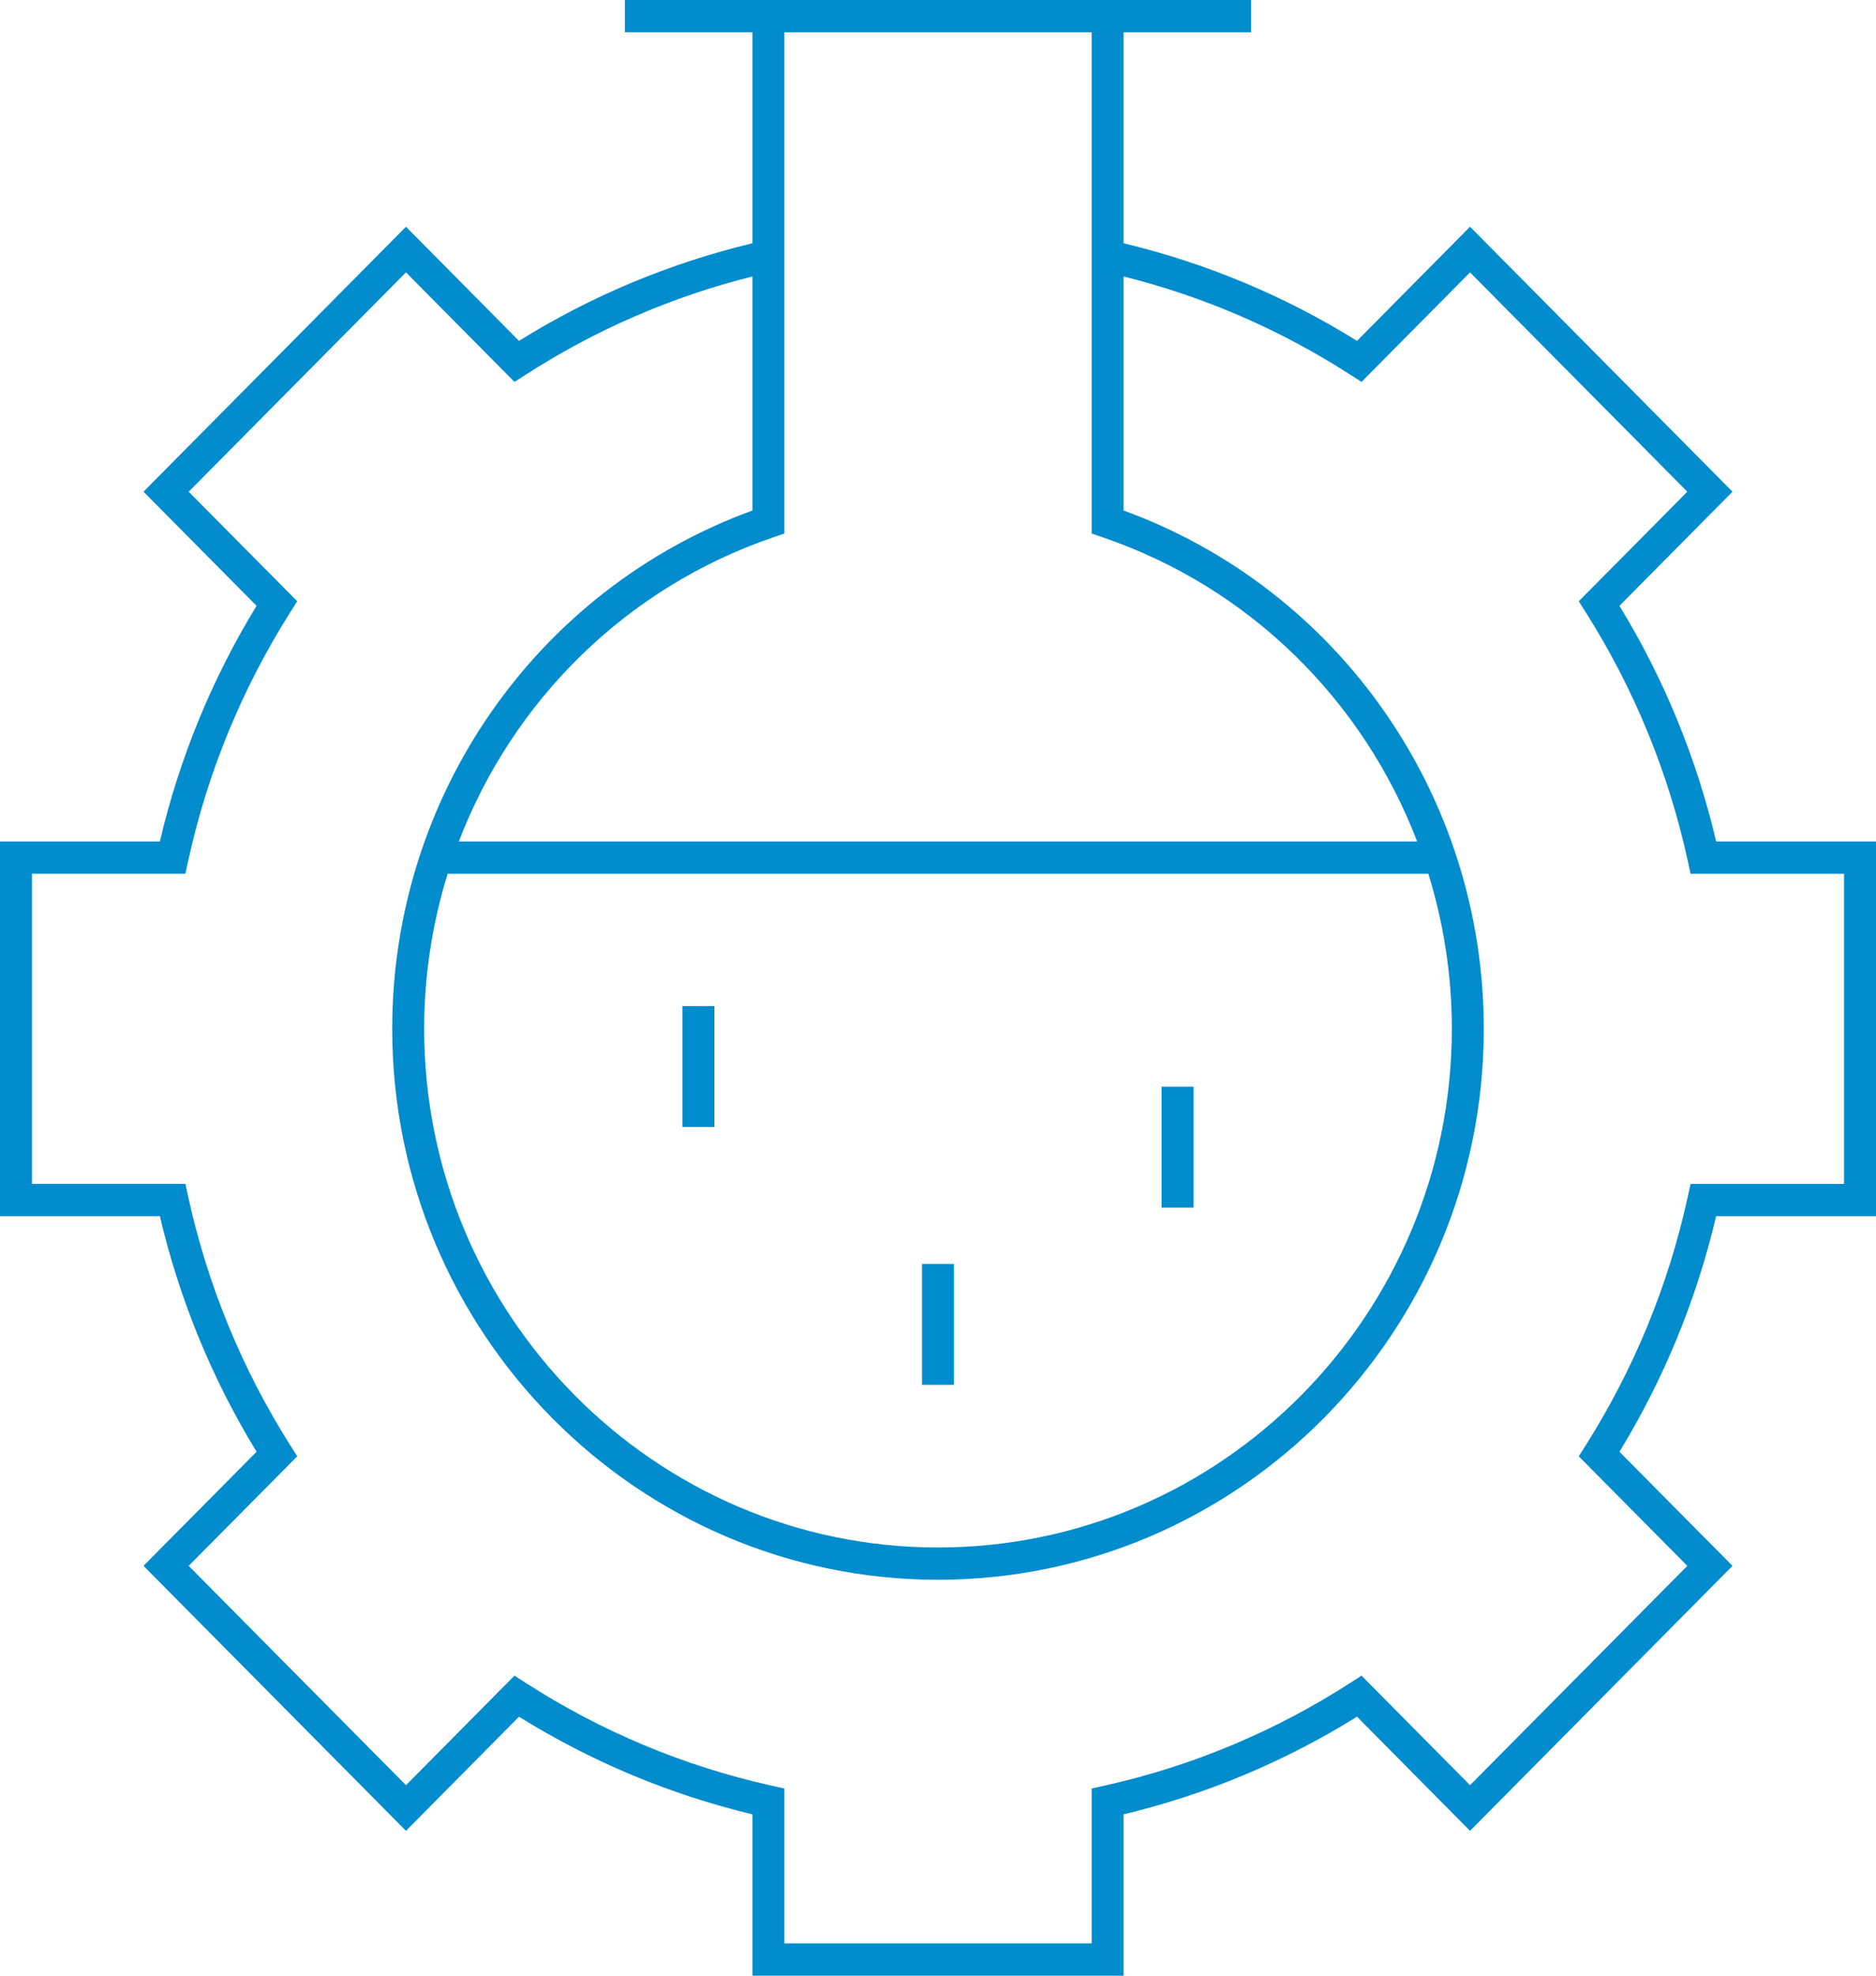 <svg 
 xmlns="http://www.w3.org/2000/svg"
 xmlns:xlink="http://www.w3.org/1999/xlink"
 width="57px" height="60px">
<path fill-rule="evenodd"  fill="rgb(0, 140, 205)"
 d="M57.000,25.554 L57.000,36.933 L52.143,36.933 C51.547,39.466 50.560,41.870 49.205,44.089 L52.640,47.554 L44.665,55.601 L41.231,52.135 C39.032,53.502 36.649,54.498 34.139,55.100 L34.139,60.000 L22.861,60.000 L22.861,55.100 C20.350,54.498 17.968,53.502 15.769,52.135 L12.335,55.601 L4.360,47.554 L7.795,44.089 C6.440,41.870 5.453,39.466 4.857,36.933 L0.000,36.933 L0.000,25.554 L4.857,25.554 C5.453,23.021 6.440,20.617 7.795,18.398 L4.360,14.933 L12.335,6.886 L15.769,10.352 C17.968,8.985 20.351,7.990 22.861,7.388 L22.861,0.979 L18.986,0.979 L18.986,-0.000 L38.013,-0.000 L38.013,0.979 L34.139,0.979 L34.139,7.388 C36.649,7.990 39.032,8.985 41.231,10.352 L44.665,6.886 L52.640,14.933 L49.205,18.398 C50.560,20.617 51.547,23.021 52.143,25.554 L57.000,25.554 ZM33.498,16.316 L33.168,16.203 L33.168,0.979 L23.832,0.979 L23.832,16.203 L23.502,16.316 C19.020,17.843 15.579,21.283 13.941,25.554 L43.058,25.554 C41.421,21.283 37.980,17.843 33.498,16.316 ZM13.602,26.534 C13.138,28.031 12.888,29.614 12.888,31.244 C12.888,39.929 19.892,46.996 28.500,46.996 C37.108,46.996 44.112,39.929 44.112,31.244 C44.112,29.614 43.862,28.031 43.398,26.534 L13.602,26.534 ZM51.282,26.149 C50.694,23.459 49.650,20.916 48.179,18.591 L47.969,18.260 L51.267,14.933 L44.665,8.272 L41.368,11.599 L41.039,11.387 C38.906,10.013 36.587,9.008 34.139,8.396 L34.139,15.504 C40.699,17.895 45.083,24.175 45.083,31.244 C45.083,40.469 37.644,47.976 28.500,47.976 C19.356,47.976 11.917,40.469 11.917,31.244 C11.917,24.175 16.301,17.895 22.861,15.504 L22.861,8.396 C20.413,9.008 18.094,10.013 15.961,11.387 L15.632,11.599 L12.335,8.272 L5.733,14.933 L9.031,18.260 L8.821,18.591 C7.350,20.916 6.305,23.459 5.717,26.149 L5.633,26.533 L0.971,26.533 L0.971,35.953 L5.633,35.953 L5.717,36.338 C6.306,39.028 7.350,41.571 8.821,43.895 L9.031,44.227 L5.733,47.554 L12.335,54.215 L15.632,50.888 L15.961,51.100 C18.264,52.584 20.785,53.638 23.451,54.231 L23.832,54.316 L23.832,59.020 L33.168,59.020 L33.168,54.316 L33.549,54.231 C36.215,53.638 38.735,52.584 41.039,51.100 L41.368,50.888 L44.665,54.215 L51.267,47.554 L47.969,44.227 L48.179,43.896 C49.650,41.571 50.694,39.028 51.282,36.338 L51.366,35.954 L56.029,35.954 L56.029,26.534 L51.366,26.534 L51.282,26.149 ZM35.294,33.002 L36.265,33.002 L36.265,36.674 L35.294,36.674 L35.294,33.002 ZM28.014,38.384 L28.985,38.384 L28.985,42.057 L28.014,42.057 L28.014,38.384 ZM20.735,30.553 L21.705,30.553 L21.705,34.226 L20.735,34.226 L20.735,30.553 Z"/>
</svg>